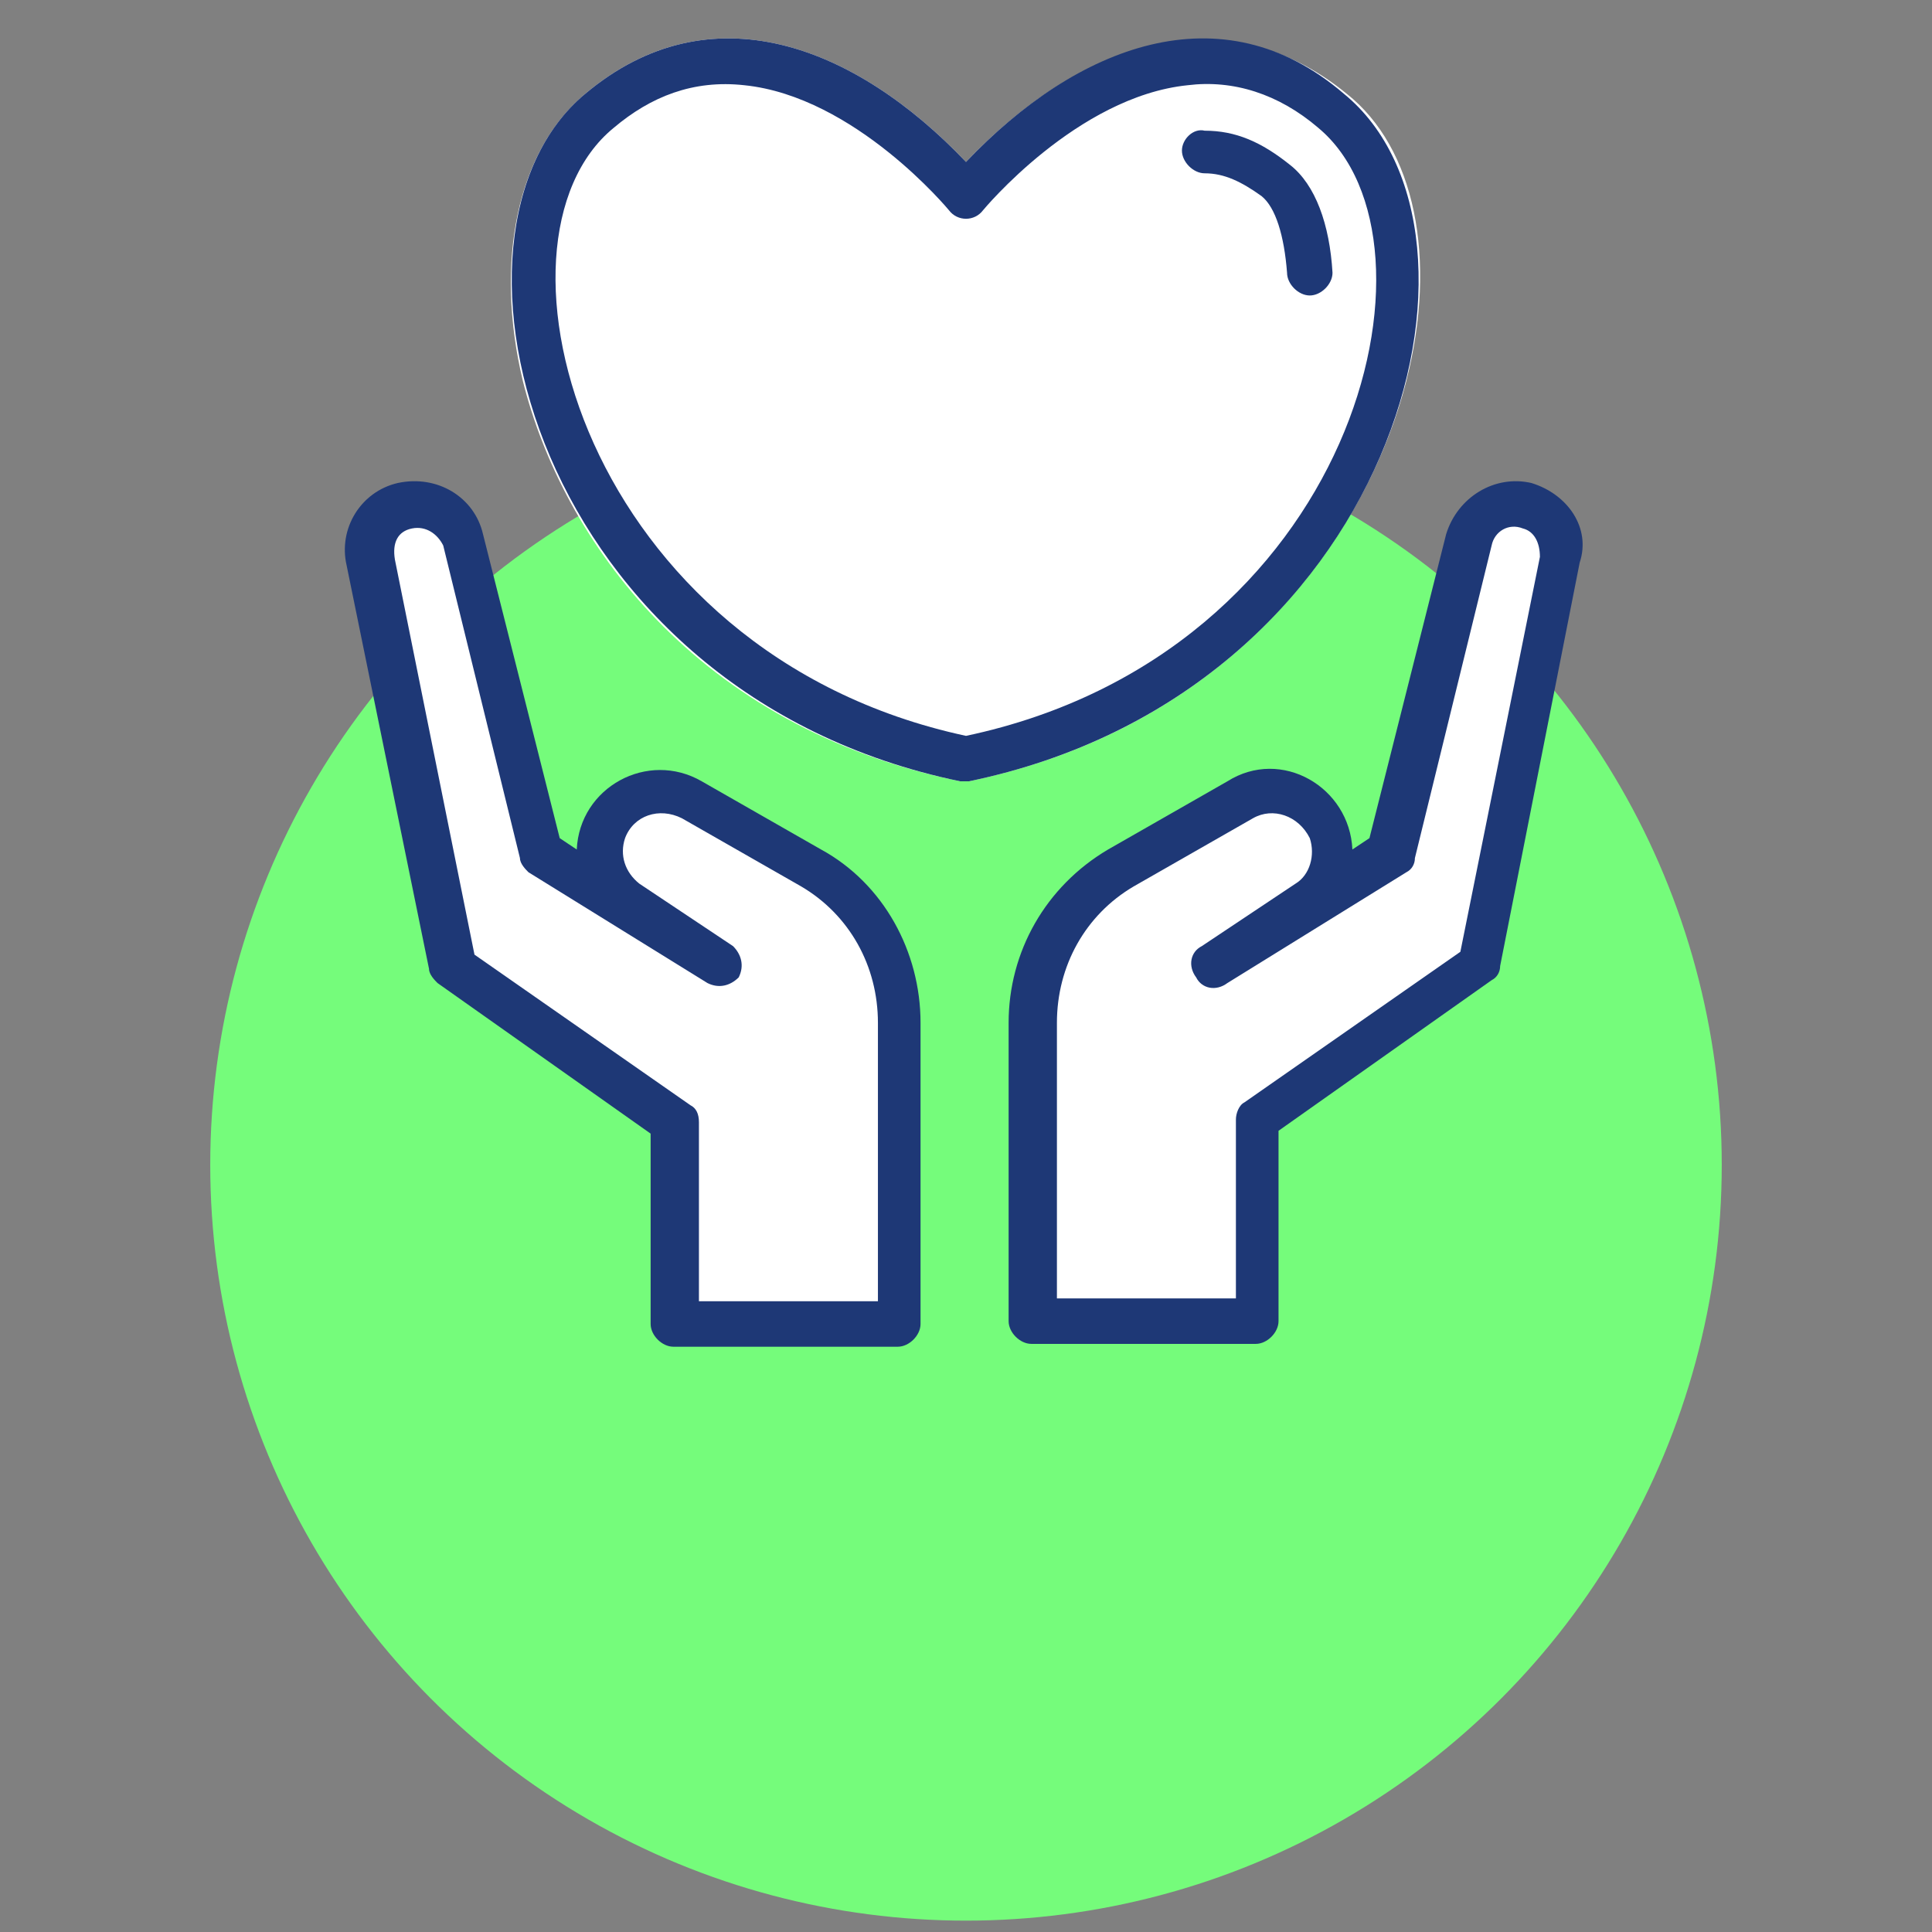 <?xml version="1.0" encoding="utf-8"?>
<!-- Generator: Adobe Illustrator 25.4.1, SVG Export Plug-In . SVG Version: 6.00 Build 0)  -->
<svg version="1.1" id="Layer_1" xmlns="http://www.w3.org/2000/svg" xmlns:xlink="http://www.w3.org/1999/xlink" x="0px" y="0px"
	 viewBox="0 0 68 68" style="enable-background:new 0 0 68 68;" xml:space="preserve">
<rect x="0" y="0" width="68" height="68" fill="#808080" stroke="none"/>
<style type="text/css">
	.st0{fill:#FFFFFF;}
	.st1{fill:#1E3876;}
	.st2{fill:none;stroke:#1E3876;stroke-width:2;stroke-miterlimit:10;}
	.st3{fill:#75FC7B;}
</style>
<g>
	<path class="st0" d="M118.6-19.1H91.3c-3.8,0-6.8,3.1-6.8,6.8V1.4c0,0.5,0.4,1,1,1h39.1c0.5,0,1-0.4,1-1v-13.7
		C125.5-16.1,122.4-19.1,118.6-19.1z"/>
	<g>
		<path class="st0" d="M99.1-5.5h-6.8c-1.6,0-2.9,1.3-2.9,2.9v2c0,1.6,1.3,2.9,2.9,2.9h6.8c1.6,0,2.9-1.3,2.9-2.9v-2
			C102-4.2,100.7-5.5,99.1-5.5z"/>
		<path class="st0" d="M117.7-5.5h-6.8c-1.6,0-2.9,1.3-2.9,2.9v2c0,1.6,1.3,2.9,2.9,2.9h6.8c1.6,0,2.9-1.3,2.9-2.9v-2
			C120.6-4.2,119.3-5.5,117.7-5.5z"/>
	</g>
	<path class="st0" d="M126.5,0.4h-43c-2.7,0-4.9,2.2-4.9,4.9v4.9c0,0.5,0.4,1,1,1h50.8c0.5,0,1-0.4,1-1V5.3
		C131.3,2.6,129.1,0.4,126.5,0.4z"/>
	<path class="st0" d="M132.3,9.2H77.6c-0.5,0-1,0.4-1,1v10.7c0,0.5,0.4,1,1,1h7.2c0.4,0,0.8-0.3,0.9-0.7l0.7-2.2
		c0.4-1.2,1.5-2,2.8-2h31.5c1.3,0,2.4,0.8,2.8,2l0.7,2.2c0.1,0.4,0.5,0.7,0.9,0.7h7.2c0.5,0,1-0.4,1-1V10.2
		C133.3,9.6,132.9,9.2,132.3,9.2z"/>
	<path class="st1" d="M132.3,9.2h-1V5.3c0-2.7-2.2-4.9-4.9-4.9h-1v-12.7c0-3.8-3.1-6.8-6.8-6.8H91.3c-3.8,0-6.8,3.1-6.8,6.8V0.4h-1
		c-2.7,0-4.9,2.2-4.9,4.9v3.9h-1c-0.5,0-1,0.4-1,1v10.7c0,0.5,0.4,1,1,1h7.2c0.4,0,0.8-0.3,0.9-0.7l0.7-2.2c0.4-1.2,1.5-2,2.8-2
		h31.5c1.3,0,2.4,0.8,2.8,2l0.7,2.2c0.1,0.4,0.5,0.7,0.9,0.7h7.2c0.5,0,1-0.4,1-1V10.2C133.3,9.6,132.9,9.2,132.3,9.2z M86.4-12.3
		c0-2.7,2.2-4.9,4.9-4.9h27.3c2.7,0,4.9,2.2,4.9,4.9V0.4h-3.1c0.3-0.8,0.1-1.2,0.2-2.9c0-1.6-1.3-2.9-2.9-2.9h-6.8
		c-1.6,0-2.9,1.3-2.9,2.9c0,1.7-0.1,2.1,0.2,2.9h-6.2c0.3-0.8,0.1-1.2,0.2-2.9c0-1.6-1.3-2.9-2.9-2.9h-6.8c-1.6,0-2.9,1.3-2.9,2.9
		c0,1.7-0.1,2.1,0.2,2.9h-3.1V-12.3z M109.9-0.6v-2c0-0.5,0.4-1,1-1h6.8c0.5,0,1,0.4,1,1v2c0,0.5-0.4,1-1,1h-6.8
		C110.3,0.4,109.9,0,109.9-0.6z M91.3-0.6v-2c0-0.5,0.4-1,1-1h6.8c0.5,0,1,0.4,1,1v2c0,0.5-0.4,1-1,1h-6.8C91.7,0.4,91.3,0,91.3-0.6
		z M80.6,5.3c0-1.6,1.3-2.9,2.9-2.9c6.5,0,38.1,0,43,0c1.6,0,2.9,1.3,2.9,2.9v3.9H80.6V5.3z M131.3,19.9h-5.5l-0.5-1.5
		c-0.7-2-2.5-3.3-4.6-3.3H89.2c-2.1,0-4,1.3-4.6,3.3l-0.5,1.5h-5.5v-8.8c13.2,0,42.2,0,52.7,0V19.9z"/>
</g>
<path class="st0" d="M111.2,85.4l-10-16.4l-10,16.4c0,0-10.6-28.4-10-35.8c0.7-7.4,7.3-12.8,14.7-12.1c1.9,0.1,3.7,0.6,5.3,1.5
	c6.8-3.5,15.1-0.8,18.6,6c0.7,1.4,1.2,3,1.4,4.6C121.8,57,111.2,85.4,111.2,85.4z"/>
<path class="st2" d="M111.2,85.4l-10-16.4l-10,16.4c0,0-10.6-28.4-10-35.8c0.7-7.4,7.3-12.8,14.7-12.1c1.9,0.1,3.7,0.6,5.3,1.5
	c6.8-3.5,15.1-0.8,18.6,6c0.7,1.4,1.2,3,1.4,4.6C121.8,57,111.2,85.4,111.2,85.4z"/>
<g>
	<circle class="st3" cx="-52.3" cy="39.4" r="27"/>
	<path class="st0" d="M-42.3,52.4l-10-16.4l-10,16.4c0,0-10.6-28.4-10-35.8C-71.5,9.2-65,3.8-57.6,4.5c1.9,0.1,3.7,0.6,5.3,1.5
		c6.8-3.5,15.1-0.8,18.6,6c0.7,1.4,1.2,3,1.4,4.6C-31.7,24-42.3,52.4-42.3,52.4z"/>
	<path class="st2" d="M-42.3,52.4l-10-16.4l-10,16.4c0,0-10.6-28.4-10-35.8C-71.5,9.2-65,3.8-57.6,4.5c1.9,0.1,3.7,0.6,5.3,1.5
		c6.8-3.5,15.1-0.8,18.6,6c0.7,1.4,1.2,3,1.4,4.6C-31.7,24-42.3,52.4-42.3,52.4z"/>
</g>
<g>
	<circle class="st3" cx="34" cy="41" r="26.6"/>
</g>
<g>
	<path class="st0" d="M-29.2-55.3v37.5c0,2.2-1.8,3.9-3.9,3.9H-55c-2.2,0-3.9-1.8-3.9-3.9v-37.5c0-2.2,1.8-3.9,3.9-3.9h21.9
		C-30.9-59.2-29.2-57.5-29.2-55.3z"/>
	<circle class="st0" cx="-44.1" cy="-20.1" r="3.1"/>
	<path class="st0" d="M-26.1-43.6h-18.8c-0.4,0-0.8,0.4-0.8,0.8v10.9c0,0.4,0.4,0.8,0.8,0.8h18.8c0.4,0,0.8-0.3,0.8-0.8v-10.9
		C-25.3-43.2-25.6-43.6-26.1-43.6z"/>
	<path class="st0" d="M-25.3-42.8c0-0.4-0.4-0.8-0.8-0.8h-18.8c-0.4,0-0.8,0.4-0.8,0.8v0.4l9.7,6.5c0.1,0.1,0.3,0.1,0.4,0.1
		c0.2,0,0.3,0,0.4-0.1l9.7-6.5V-42.8z"/>
	<path class="st0" d="M-36.2-59.2v4.7c0,0.4-0.4,0.8-0.8,0.8h-14.1c-0.4,0-0.8-0.4-0.8-0.8v-4.7H-36.2z"/>
	<path class="st1" d="M-47.2-20.1c0,1.7,1.4,3.1,3.1,3.1c1.7,0,3.1-1.4,3.1-3.1s-1.4-3.1-3.1-3.1C-45.8-23.3-47.2-21.8-47.2-20.1z
		 M-44.1-21.7c0.9,0,1.6,0.7,1.6,1.6s-0.7,1.6-1.6,1.6c-0.9,0-1.6-0.7-1.6-1.6S-44.9-21.7-44.1-21.7z"/>
	<path class="st1" d="M-26.1-43.6h-3.1v-11.7c0-2.2-1.8-3.9-3.9-3.9c-6.6,0-15.5,0-21.9,0c-2.2,0-3.9,1.8-3.9,3.9v37.5
		c0,2.2,1.8,3.9,3.9,3.9h21.9c2.2,0,3.9-1.8,3.9-3.9v-13.3h3.1c0.4,0,0.8-0.3,0.8-0.8v-10.9C-25.3-43.2-25.6-43.6-26.1-43.6z
		 M-28.6-42l-6.8,4.5l-6.8-4.5H-28.6z M-37.8-57.7v2.3h-12.5v-2.3H-37.8z M-30.8-17.8c0,1.3-1.1,2.3-2.3,2.3H-55
		c-1.3,0-2.3-1.1-2.3-2.3v-37.5c0-1.3,1.1-2.3,2.3-2.3h3.1v3.1c0,0.4,0.4,0.8,0.8,0.8H-37c0.4,0,0.8-0.4,0.8-0.8v-3.1h3.1
		c1.3,0,2.3,1.1,2.3,2.3v11.7h-14.1c-0.4,0-0.8,0.4-0.8,0.8v10.9c0,0.4,0.4,0.8,0.8,0.8h14.1V-17.8z M-44.1-32.6v-8.7l8.2,5.4
		c0.1,0.1,0.3,0.1,0.4,0.1c0.2,0,0.3,0,0.4-0.1l8.2-5.4v8.7H-44.1z"/>
</g>
<g>
	<path class="st0" d="M42.7,33.9l3.3-2.2c0.8-0.6,1.2-1.6,0.8-2.6l0,0c-0.5-1.2-1.9-1.7-3.1-1.1l-4.2,2.4c-1.9,1.1-3.1,3.2-3.1,5.4
		v10.9c0,0.2,0.2,0.4,0.4,0.4h7.1c0.2,0,0.4-0.2,0.4-0.4v-7.5l7.9-5.5l2.8-14.2c0.2-0.9-0.4-1.7-1.2-1.9h0c-0.9-0.2-1.8,0.3-2,1.2
		l-2.7,11L42.7,33.9"/>
	<path class="st0" d="M25.3,33.9l-3.3-2.2c-0.8-0.6-1.2-1.6-0.8-2.6l0,0c0.5-1.2,1.9-1.7,3.1-1.1l4.2,2.4c1.9,1.1,3.1,3.2,3.1,5.4
		v10.9c0,0.2-0.2,0.4-0.4,0.4h-7.1c-0.2,0-0.4-0.2-0.4-0.4v-7.5l-7.9-5.5l-2.8-14.2c-0.2-0.9,0.4-1.7,1.2-1.9h0
		c0.9-0.2,1.8,0.3,2,1.2l2.7,11L25.3,33.9"/>
	<path class="st0" d="M47.4,3.3C43-0.3,37.9,1.6,34,5.7c-3.9-4.1-9-6.1-13.4-2.4c-2.4,2-3.2,5.9-2.2,10.1
		c1.4,5.6,6.1,12.2,15.4,14.1c0.1,0,0.2,0,0.3,0c9.2-1.9,14-8.6,15.4-14.1C50.6,9.1,49.8,5.2,47.4,3.3z"/>
	<path class="st1" d="M15.1,34.1c0,0.2,0.2,0.4,0.3,0.5l7.5,5.3v6.7c0,0.4,0.4,0.8,0.8,0.8h7.9c0.4,0,0.8-0.4,0.8-0.8V36
		c0-2.5-1.3-4.9-3.5-6.1l-4.2-2.4c-1.9-1.1-4.3,0.2-4.4,2.4l-0.6-0.4l-2.7-10.7c-0.3-1.3-1.6-2.1-3-1.8c-1.3,0.3-2.1,1.6-1.8,2.9
		L15.1,34.1z M14.5,18.6c0.5-0.1,0.9,0.2,1.1,0.6l2.7,11c0,0.2,0.2,0.4,0.3,0.5l6.3,3.9c0.4,0.2,0.8,0.1,1.1-0.2
		c0.2-0.4,0.1-0.8-0.2-1.1l-3.3-2.2c-0.5-0.4-0.7-1-0.5-1.6c0.3-0.8,1.2-1.1,2-0.7l4.2,2.4c1.7,1,2.7,2.8,2.7,4.8v9.8h-6.3v-6.3
		c0-0.3-0.1-0.5-0.3-0.6l-7.6-5.3l-2.8-13.9C13.8,19.1,14,18.7,14.5,18.6z"/>
	<path class="st1" d="M53.9,17c-1.3-0.3-2.6,0.5-3,1.8l-2.7,10.7l-0.6,0.4c-0.1-2.2-2.5-3.6-4.4-2.4l-4.2,2.4
		c-2.2,1.3-3.5,3.6-3.5,6.1v10.5c0,0.4,0.4,0.8,0.8,0.8h7.9c0.4,0,0.8-0.4,0.8-0.8v-6.7l7.5-5.3c0.2-0.1,0.3-0.3,0.3-0.5l2.8-14.2
		C56,18.6,55.2,17.4,53.9,17z M54.2,19.6l-2.8,13.9l-7.6,5.3c-0.2,0.1-0.3,0.4-0.3,0.6v6.3h-6.3V36c0-2,1-3.8,2.7-4.8l4.2-2.4
		c0.7-0.4,1.6-0.1,2,0.7c0.2,0.6,0,1.3-0.5,1.6l-3.3,2.2c-0.4,0.2-0.5,0.7-0.2,1.1c0.2,0.4,0.7,0.5,1.1,0.2l6.3-3.9
		c0.2-0.1,0.3-0.3,0.3-0.5l2.7-11c0.1-0.5,0.6-0.8,1.1-0.6C54,18.7,54.2,19.1,54.2,19.6z"/>
	<path class="st1" d="M34,5.7c-3.9-4.1-9-6.1-13.4-2.4c-5.9,4.9-1.8,21.1,13.2,24.2c0.1,0,0.2,0,0.3,0c15-3.1,19.2-19.3,13.2-24.2
		C43-0.4,37.9,1.6,34,5.7z M34,25.9C20.5,23,16.7,8.5,21.6,4.5c1.3-1.1,2.8-1.7,4.6-1.5c3.9,0.4,7.2,4.4,7.2,4.4
		c0.3,0.4,0.9,0.4,1.2,0c0,0,3.3-4,7.2-4.4c1.6-0.2,3.2,0.3,4.6,1.5C51.2,8.5,47.7,23,34,25.9z"/>
	<path class="st1" d="M41.6,5.3c0,0.4,0.4,0.8,0.8,0.8c0.7,0,1.3,0.3,2,0.8c0.5,0.4,0.8,1.4,0.9,2.7c0,0.4,0.4,0.8,0.8,0.8
		c0.4,0,0.8-0.4,0.8-0.8c-0.1-1.7-0.6-3.1-1.5-3.8c-1-0.8-1.9-1.2-3-1.2C42,4.5,41.6,4.9,41.6,5.3z"/>
</g>
</svg>
